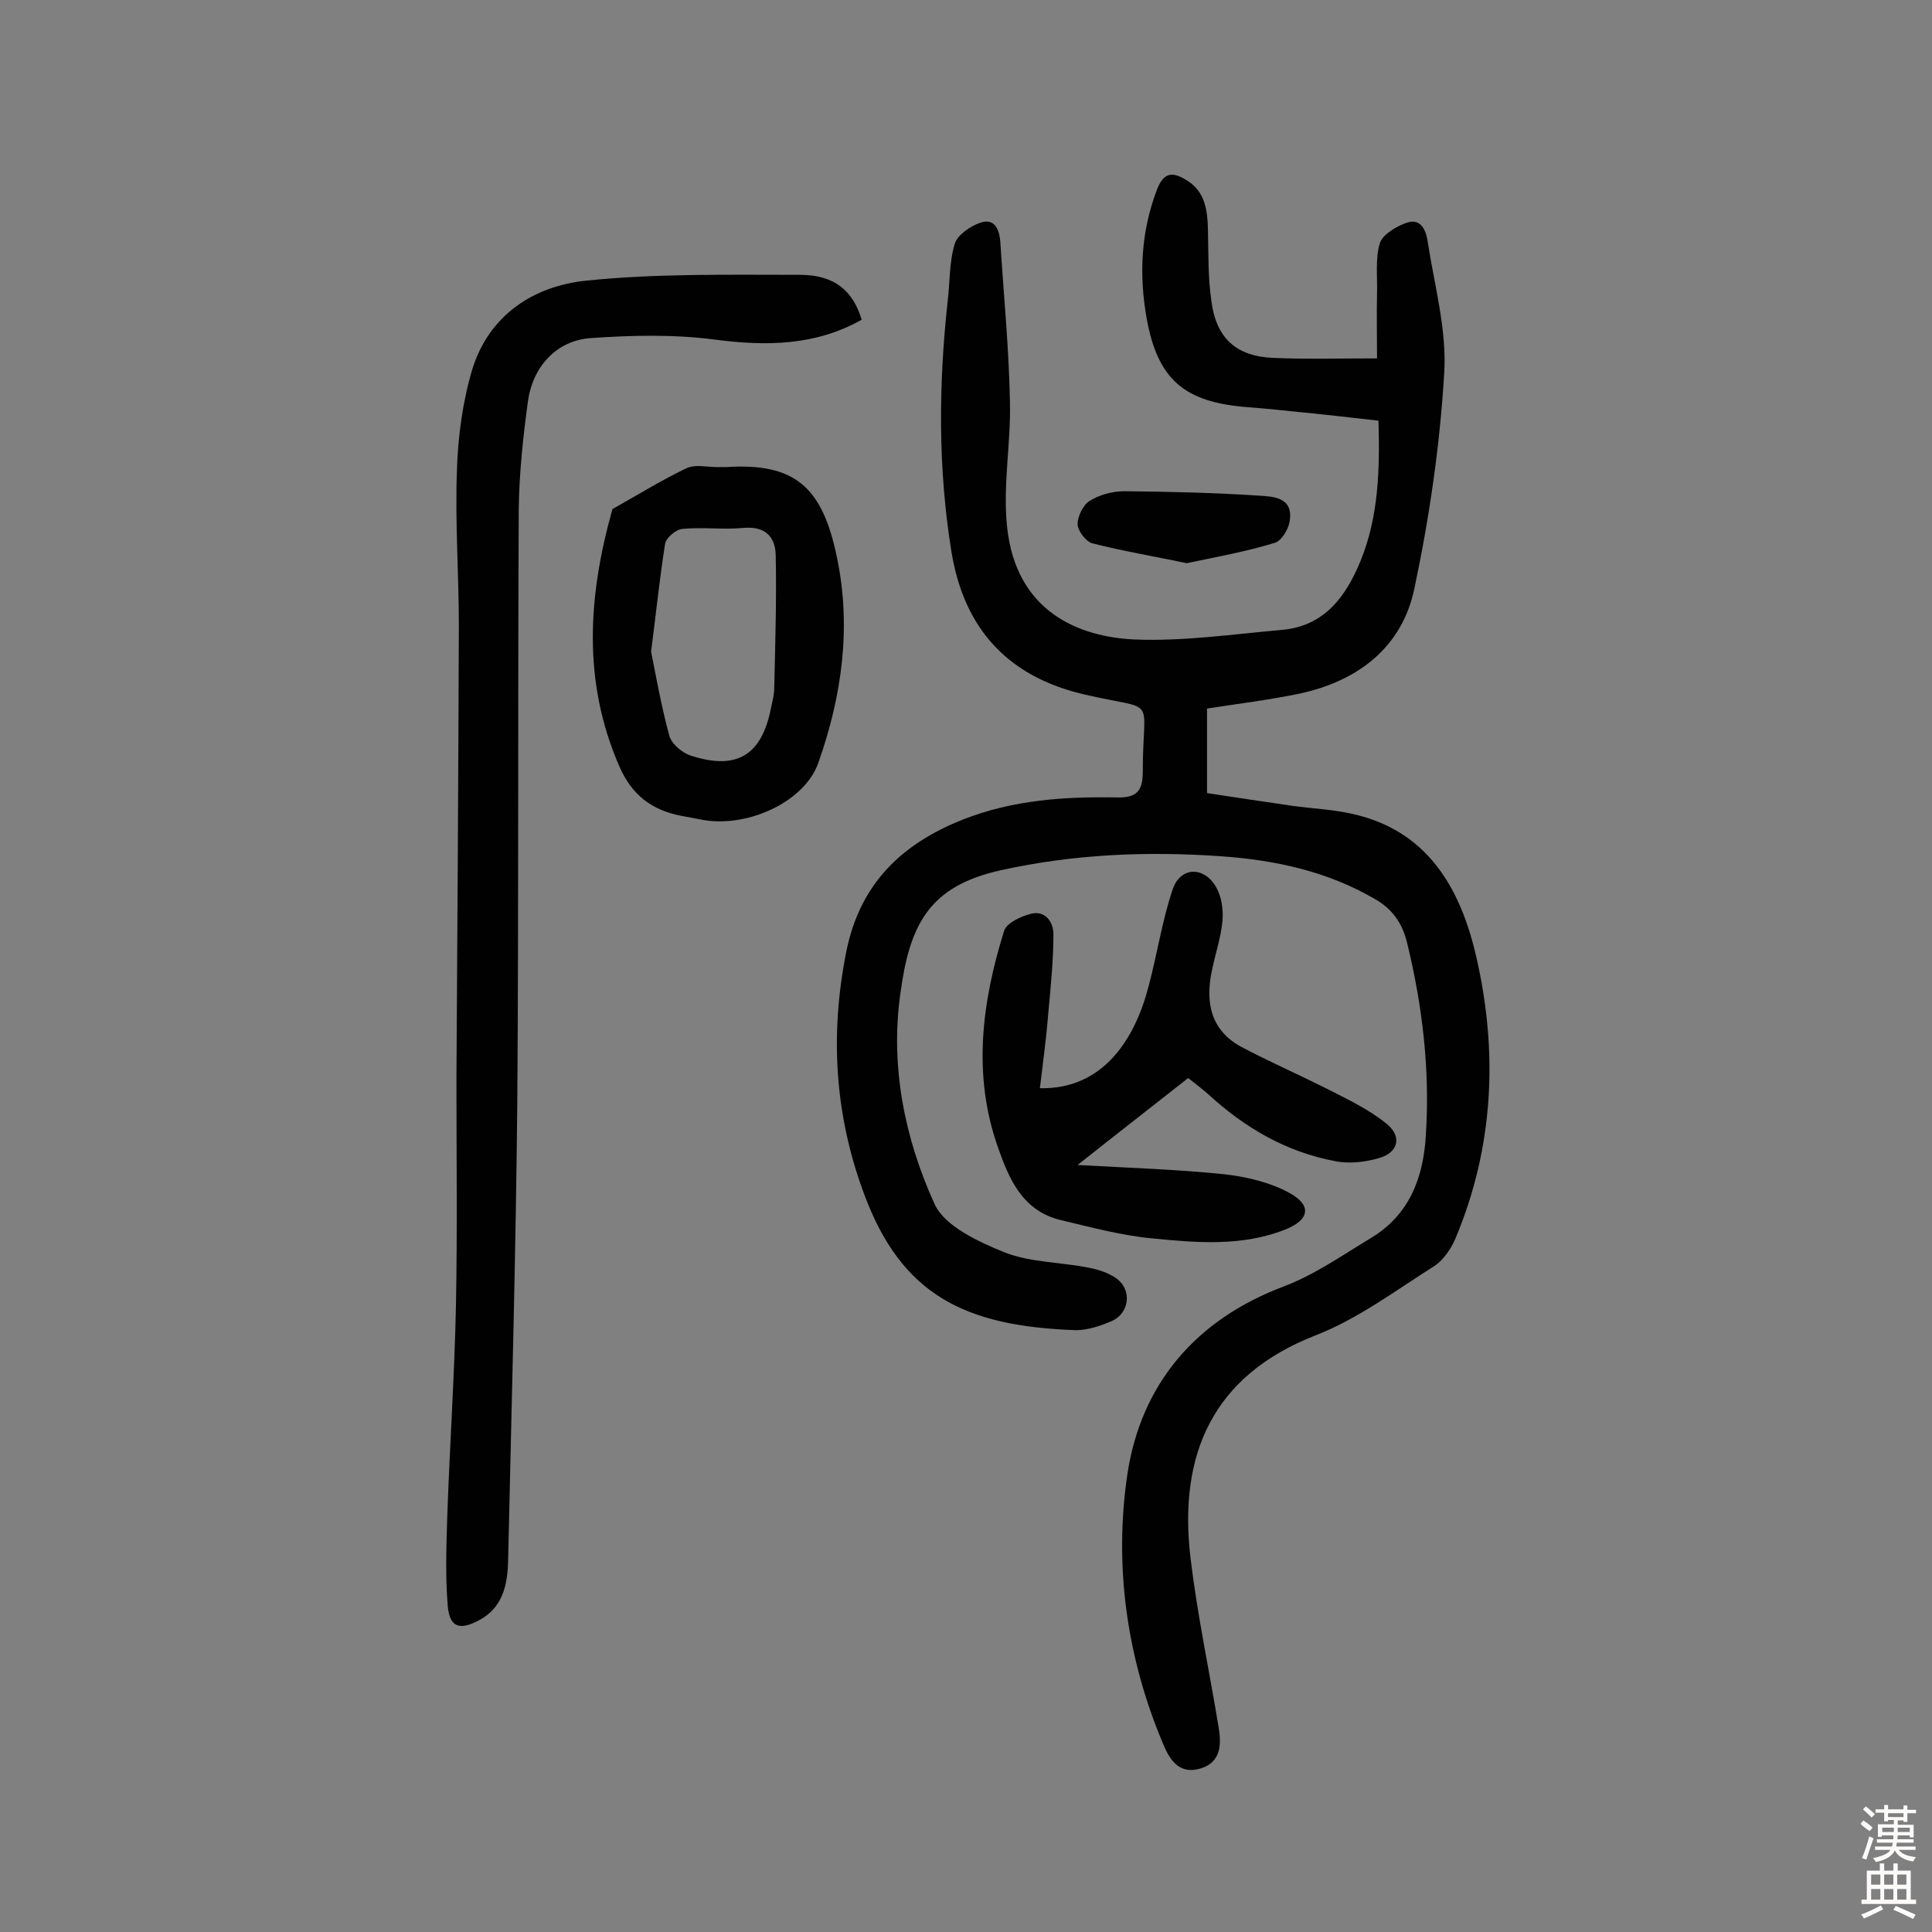 <svg enable-background="new 0 0 400 400" viewBox="0 0 400 400" xmlns="http://www.w3.org/2000/svg"><rect x="0" y="0" width="400" height="400" fill="#808080" stroke="none"/><g fill="#010102"><path d="m285.4 87.1c-5.3-.6-10.4-1.2-15.5-1.7-3.9-.4-7.7-.8-11.6-1.1-13-1-18.6-5.6-20.9-18.4-1.6-9-1.2-18 2.2-26.8 1.4-3.5 3.2-3.5 5.9-1.9 4.1 2.4 4.5 6.4 4.6 10.6.1 4.8 0 9.7.7 14.5 1 7.7 5.1 11.5 12.9 11.8 6.8.3 13.6.1 21.4.1 0-4.8-.1-9.1 0-13.4.1-3.5-.4-7.3.6-10.5.6-1.8 3.5-3.5 5.6-4.2 3-1 4 1.8 4.3 4 1.4 9.1 4 18.3 3.4 27.3-.9 15-3.1 30-6.2 44.6-2.6 12.1-11.7 19-23.7 21.6-6.3 1.3-12.7 2.1-19.2 3.1v17.5c5.8.9 12 1.8 18.1 2.7 3.8.5 7.8.7 11.5 1.5 15.9 3.3 22.8 15.3 26.1 29.5 4.6 19.8 3.7 39.6-4.3 58.6-.9 2.1-2.5 4.4-4.3 5.6-8.1 5.1-15.9 11-24.7 14.4-21.2 8.3-28.4 24.6-25.8 46.2 1.4 11.7 3.9 23.3 5.8 34.9.6 3.5.5 7.2-3.6 8.5s-6.2-1.1-7.7-4.6c-7.7-18-10.4-37.2-7.6-56.2 2.8-18.7 14.1-32.1 32.5-39 6.3-2.4 12-6.4 17.8-9.9 8.1-4.8 11-12.6 11.5-21.3.9-13.5-.7-26.9-3.9-40-1-4-3-6.9-6.7-9-9.8-5.7-20.5-8-31.5-8.8-15.4-1.1-30.7-.5-46 2.9-14.8 3.3-18.8 11.3-20.7 25.6-2.1 15 .9 29.9 7.1 43.5 2.1 4.6 9.1 7.8 14.5 10 5.4 2.1 11.7 2 17.6 3.2 2 .4 4.1 1.1 5.7 2.3 3.1 2.4 2.5 7.1-1.1 8.7-2.3 1-5 1.9-7.4 1.9-23-.8-36.1-7.2-43.9-28.2-6.1-16.4-7.1-33-3.7-50.1 2.8-14 11.3-22.3 24.1-27.4 10.4-4.1 21.1-4.8 32-4.6 4.1.1 5.3-1.4 5.3-5.3 0-16.3 3.4-12.4-12-16-15.3-3.5-24.9-13-27.6-29.5-2.8-17.2-2.7-34.5-.8-51.9.5-4 .3-8.2 1.5-12 .6-1.8 3.2-3.6 5.3-4.3 2.9-1 3.9 1.4 4.1 3.9.7 11.1 1.8 22.2 2 33.3.2 8.6-1.5 17.2-.6 25.7 1.8 17.6 14.8 22.9 26.5 23.4 10.1.4 20.3-1.1 30.5-2 8.8-.8 13.2-7 16.2-14.3 3.7-9.1 4-18.8 3.7-29z"/><path d="m178.4 66.2c-9.6 5.4-19.8 5.5-30.5 4.1-8.4-1.1-17.1-.9-25.6-.3-7.1.5-12 5.9-13 13.1-1 7.4-1.8 14.8-1.9 22.3-.2 40.9 0 81.9-.3 122.8-.3 31.6-1.2 63.3-1.9 94.9-.1 5-1.1 9.8-6.1 12.4-4 2.1-6 1.4-6.4-3-.5-6.1-.3-12.3-.1-18.5.5-14.6 1.5-29.1 1.8-43.7.3-15.6.1-31.2.1-46.8.2-31.3.4-62.7.5-94 0-10.7-.8-21.4-.4-32.1.2-7 1.2-14.3 3.2-21 3.5-11.2 12.7-17.2 23.6-18.3 14.6-1.5 29.5-1.2 44.2-1.2 7.2 0 11 3.3 12.8 9.3z"/><path d="m246 223.2c-7.5 5.9-14.7 11.5-22.9 18 10.7.6 20.5.9 30.2 1.9 4.7.5 9.7 1.7 13.7 3.9 4.7 2.6 4.1 5.6-1 7.6-8.9 3.5-18.3 2.7-27.4 1.8-6.4-.6-12.7-2.3-19-3.8-7.9-1.9-10.7-8.5-13-15.1-5.3-15-3.3-30.1 1.3-44.8.5-1.6 3.5-3 5.5-3.5 3-.8 4.7 1.7 4.7 4.2 0 5.6-.6 11.2-1.1 16.8-.4 5-1.1 10-1.7 15.1 13.1.3 19.7-10.2 22.5-21.1 1.8-6.7 2.8-13.6 5-20.1 1.6-4.7 6.5-4.8 9-.4 1.1 1.9 1.5 4.6 1.3 6.9-.3 3.5-1.5 6.9-2.2 10.4-1.4 6.6-.2 12.4 6.2 15.8 5.7 3 11.6 5.6 17.4 8.5 4.3 2.2 8.8 4.3 12.5 7.3 3.4 2.7 2.5 6.1-1.6 7.2-2.8.8-6.1 1.2-9 .6-10.1-1.9-18.7-6.9-26.3-13.9-1.5-1.3-3.2-2.6-4.1-3.3z"/><path d="m148.9 96.7h1.5c14.2-.9 19.9 4.1 22.9 18.8 3 14.4 1 28.7-3.9 42.5-2.8 7.9-14.3 13.3-23.6 11.8-1.6-.3-3.2-.6-4.8-.9-6.1-1.2-10.2-4.3-12.8-10.3-7.7-17.7-6.4-35.4-1.4-53.2 5-2.8 10-5.9 15.2-8.4 2-1 4.6-.2 6.9-.3zm-14.1 38.2c1 5 2.1 11.3 3.8 17.5.5 1.7 2.8 3.6 4.6 4.1 9.4 3 14.5-.2 16.4-9.8.3-1.4.7-2.9.7-4.3.2-9.2.5-18.3.3-27.5-.1-3.9-2.3-6-6.7-5.6-4.2.4-8.4-.2-12.6.2-1.3.1-3.4 1.8-3.6 3.1-1.1 6.9-1.8 13.8-2.9 22.3z"/><path d="m245.7 116.6c-6.7-1.4-13.2-2.5-19.5-4.1-1.3-.3-3-2.5-3.1-3.9 0-1.7 1.1-4 2.5-4.9 2.1-1.3 4.8-2 7.2-2 9.2.1 18.4.3 27.6.9 3 .2 7.5.2 6.6 5.4-.3 1.7-1.7 4-3.1 4.4-5.9 1.8-12 2.9-18.2 4.2z"/></g><path d="m385.2 377.6.6-.7c.6.4 1.3.9 1.9 1.5l-.6.7c-.8-.5-1.4-1-1.9-1.5zm.3 7.1c.6-1.4 1.1-2.9 1.5-4.5.3.1.6.3.9.4-.5 1.4-1 2.9-1.5 4.4zm.2-10.1.6-.6c.7.5 1.3 1.1 1.9 1.6l-.7.7c-.6-.6-1.2-1.2-1.8-1.7zm8.4-.8h.8v.9h1.8v.7h-1.8v1.8h-.8v-.3h-1.2v.9h3.3v2.6h-.8v-.4h-2.5c0 .3 0 .6-.1.8h3.4v.7h-3.5c0 .3-.1.6-.1.8h4v.7h-3.5c.7.9 1.9 1.3 3.6 1.5-.2.2-.4.5-.6.9-1.9-.3-3.2-1.1-3.8-2.3-.5 1.1-1.8 2-3.9 2.4-.2-.3-.4-.5-.6-.8 1.9-.4 3.1-.9 3.6-1.7h-3.2v-.7h3.5c.1-.2.1-.5.2-.8h-3.3v-.7h3.4c0-.2 0-.5 0-.8h-2.4v.3h-.8v-2.6h3.3v-.9h-1.2v.3h-.8v-1.8h-1.8v-.7h1.8v-.9h.8v.9h3.2zm-4.4 5.5h2.4c0-.3 0-.6 0-.9h-2.4zm1.2-3.1h3.2v-.8h-3.2zm4.4 2.2h-2.4v.9h2.5v-.9z" fill="#fcfbfa"/><path d="m389.2 385.8h.9v1.5h1.9v-1.5h.9v1.5h2.7v6h1.1v.9h-11.3v-.9h1.1v-6h2.7zm.2 8.7.5.8c-1.2.6-2.5 1.3-4 1.9-.2-.3-.3-.6-.6-.8 1.6-.6 3-1.3 4.1-1.9zm-2-4.3h1.9v-2.1h-1.9zm0 3.1h1.9v-2.2h-1.9zm2.7-3.1h1.9v-2.1h-1.9zm0 3.1h1.9v-2.2h-1.9zm2.4 1.3c1.4.6 2.7 1.2 4.1 1.8l-.5.9c-1.5-.7-2.8-1.4-4.1-1.9zm2.2-6.5h-1.9v2.1h1.9zm-1.9 5.2h1.9v-2.2h-1.9z" fill="#fcfbfa"/></svg>